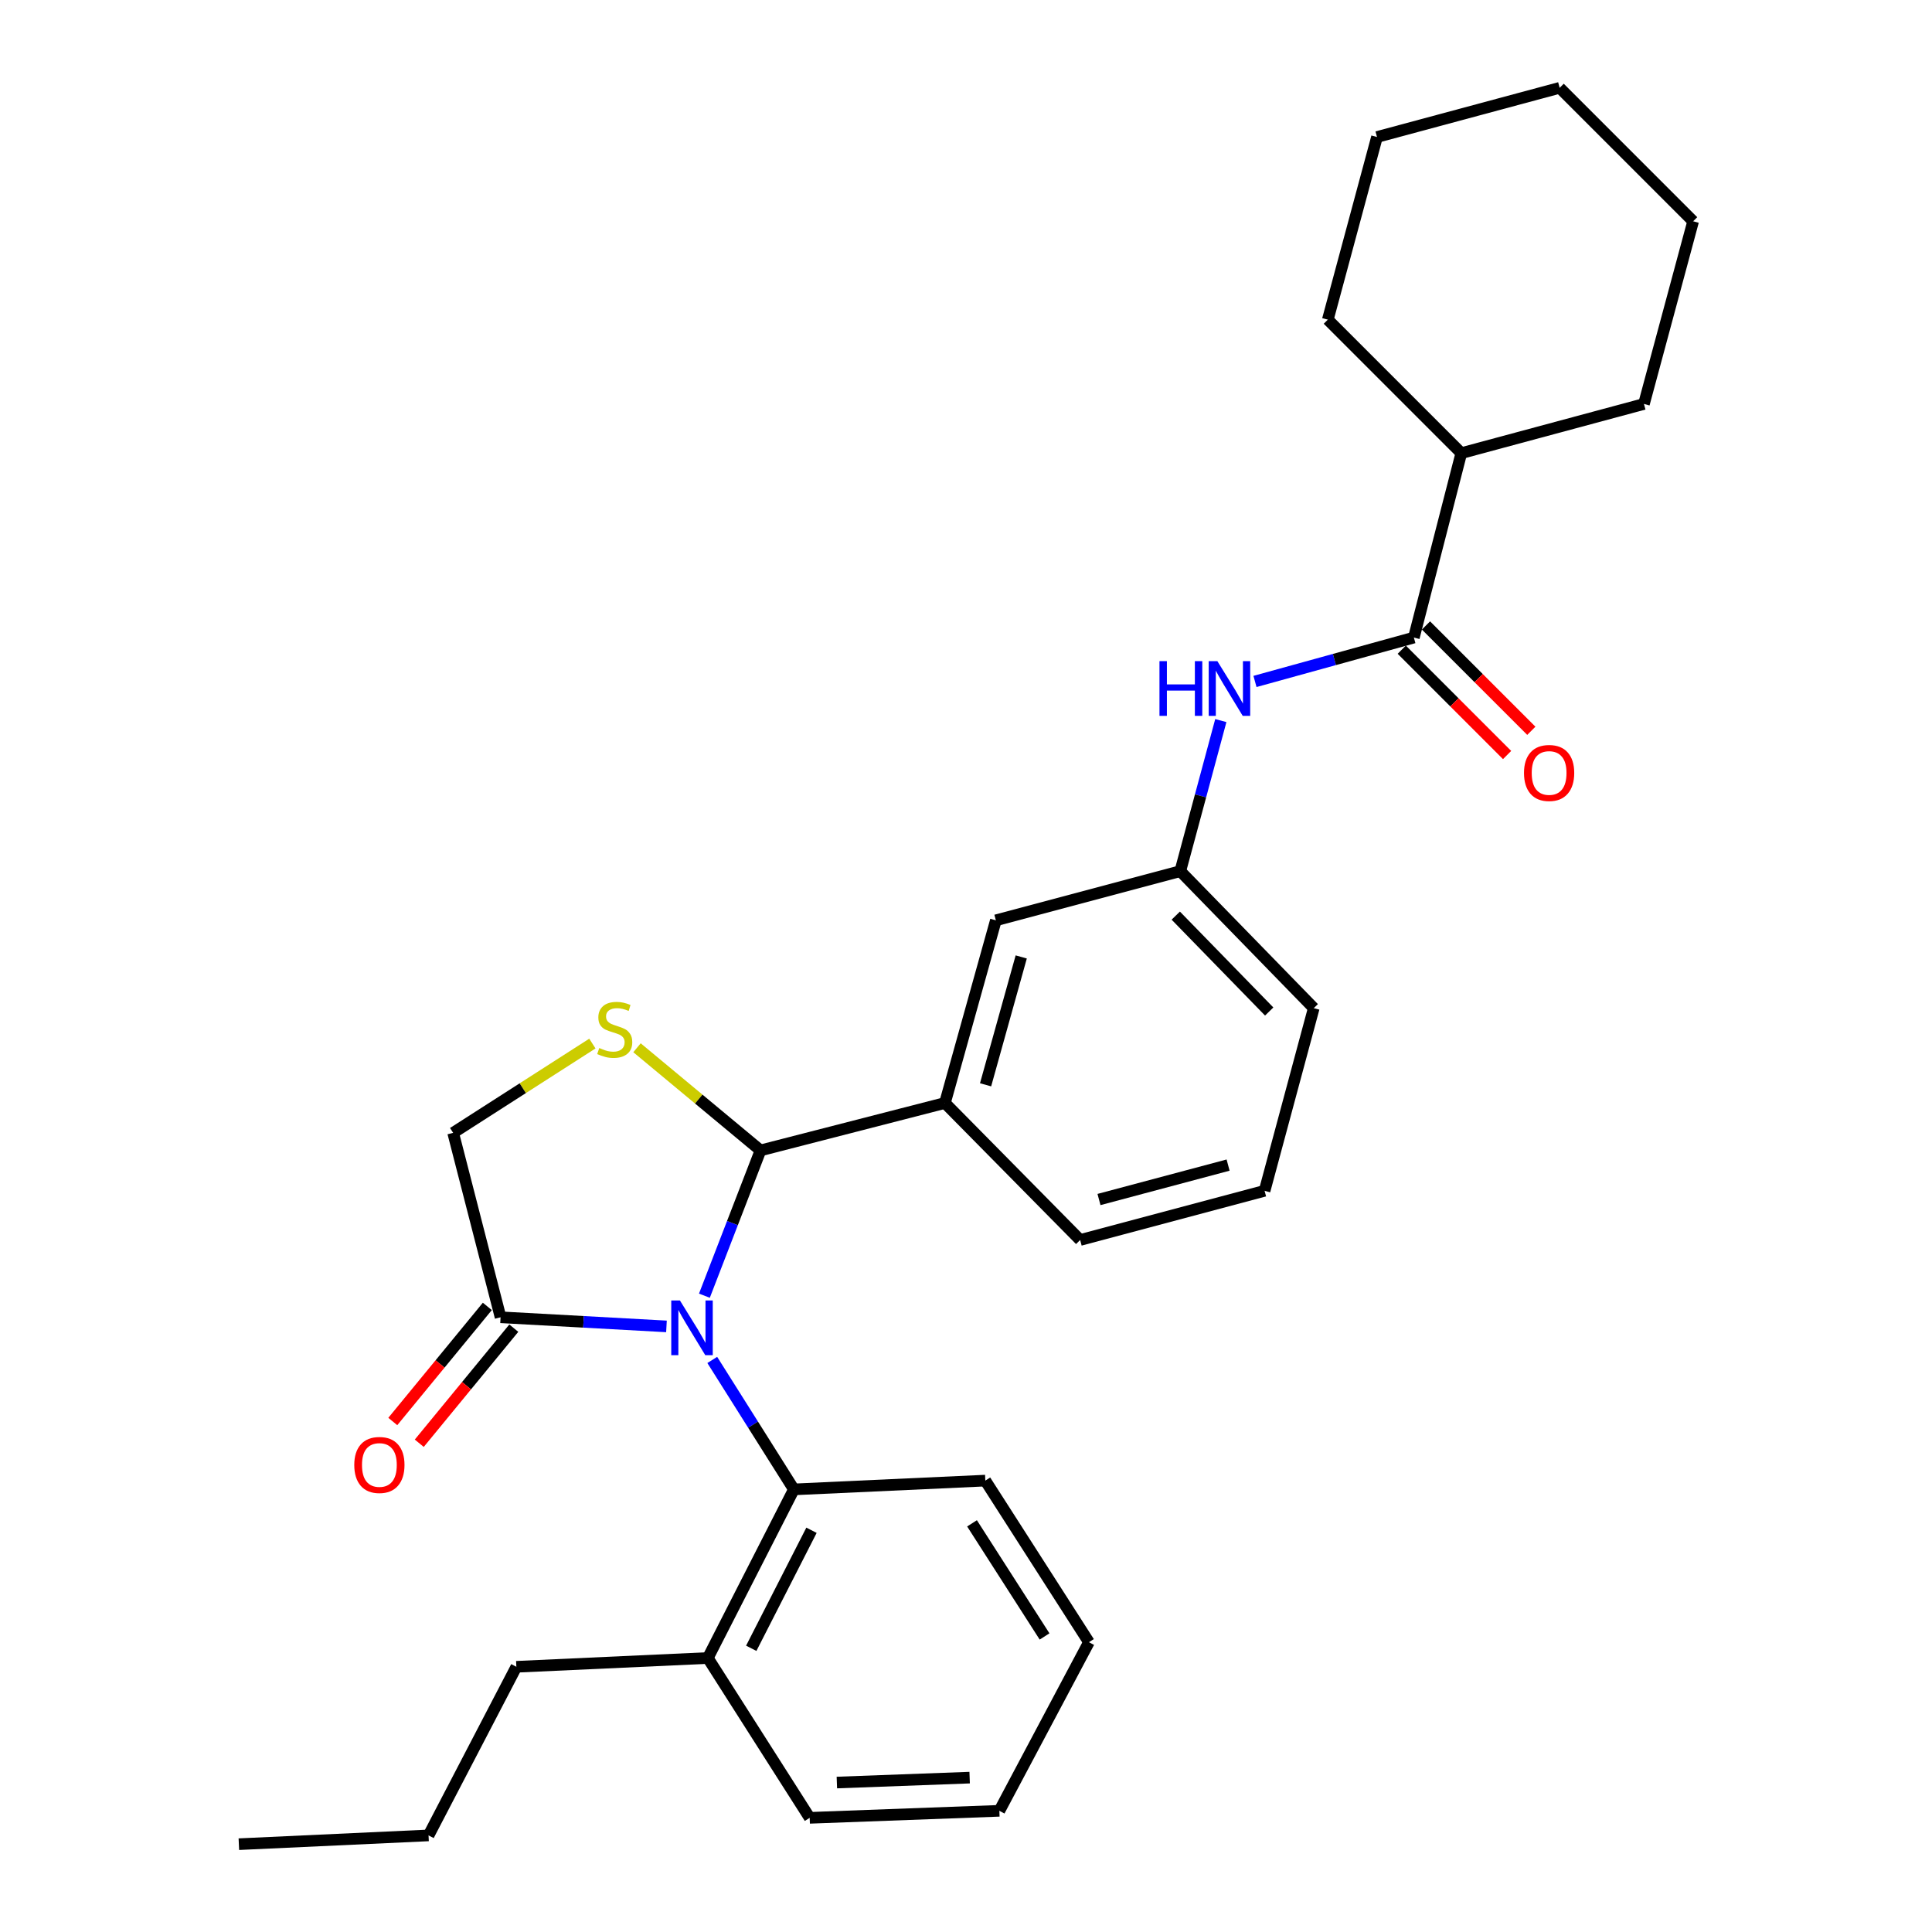 <?xml version='1.0' encoding='iso-8859-1'?>
<svg version='1.1' baseProfile='full'
              xmlns='http://www.w3.org/2000/svg'
                      xmlns:rdkit='http://www.rdkit.org/xml'
                      xmlns:xlink='http://www.w3.org/1999/xlink'
                  xml:space='preserve'
width='1000px' height='1000px' viewBox='0 0 1000 1000'>
<!-- END OF HEADER -->
<rect style='opacity:1.0;fill:#FFFFFF;stroke:none' width='1000' height='1000' x='0' y='0'> </rect>
<path class='bond-0' d='M 649.577,352.717 L 690.696,341.359' style='fill:none;fill-rule:evenodd;stroke:#0000FF;stroke-width:6px;stroke-linecap:butt;stroke-linejoin:miter;stroke-opacity:1' />
<path class='bond-0' d='M 690.696,341.359 L 731.815,330.001' style='fill:none;fill-rule:evenodd;stroke:#000000;stroke-width:6px;stroke-linecap:butt;stroke-linejoin:miter;stroke-opacity:1' />
<path class='bond-1' d='M 631.891,372.975 L 621.402,411.944' style='fill:none;fill-rule:evenodd;stroke:#0000FF;stroke-width:6px;stroke-linecap:butt;stroke-linejoin:miter;stroke-opacity:1' />
<path class='bond-1' d='M 621.402,411.944 L 610.912,450.914' style='fill:none;fill-rule:evenodd;stroke:#000000;stroke-width:6px;stroke-linecap:butt;stroke-linejoin:miter;stroke-opacity:1' />
<path class='bond-2' d='M 876.364,114.542 L 807.277,45.455' style='fill:none;fill-rule:evenodd;stroke:#000000;stroke-width:6px;stroke-linecap:butt;stroke-linejoin:miter;stroke-opacity:1' />
<path class='bond-3' d='M 876.364,114.542 L 850.905,209.089' style='fill:none;fill-rule:evenodd;stroke:#000000;stroke-width:6px;stroke-linecap:butt;stroke-linejoin:miter;stroke-opacity:1' />
<path class='bond-4' d='M 725.545,336.271 L 752.809,363.536' style='fill:none;fill-rule:evenodd;stroke:#000000;stroke-width:6px;stroke-linecap:butt;stroke-linejoin:miter;stroke-opacity:1' />
<path class='bond-4' d='M 752.809,363.536 L 780.073,390.8' style='fill:none;fill-rule:evenodd;stroke:#FF0000;stroke-width:6px;stroke-linecap:butt;stroke-linejoin:miter;stroke-opacity:1' />
<path class='bond-4' d='M 738.085,323.731 L 765.349,350.995' style='fill:none;fill-rule:evenodd;stroke:#000000;stroke-width:6px;stroke-linecap:butt;stroke-linejoin:miter;stroke-opacity:1' />
<path class='bond-4' d='M 765.349,350.995 L 792.614,378.259' style='fill:none;fill-rule:evenodd;stroke:#FF0000;stroke-width:6px;stroke-linecap:butt;stroke-linejoin:miter;stroke-opacity:1' />
<path class='bond-5' d='M 731.815,330.001 L 756.368,234.548' style='fill:none;fill-rule:evenodd;stroke:#000000;stroke-width:6px;stroke-linecap:butt;stroke-linejoin:miter;stroke-opacity:1' />
<path class='bond-6' d='M 807.277,45.455 L 712.73,70.914' style='fill:none;fill-rule:evenodd;stroke:#000000;stroke-width:6px;stroke-linecap:butt;stroke-linejoin:miter;stroke-opacity:1' />
<path class='bond-7' d='M 306.614,540.146 L 270.581,563.253' style='fill:none;fill-rule:evenodd;stroke:#CCCC00;stroke-width:6px;stroke-linecap:butt;stroke-linejoin:miter;stroke-opacity:1' />
<path class='bond-7' d='M 270.581,563.253 L 234.548,586.359' style='fill:none;fill-rule:evenodd;stroke:#000000;stroke-width:6px;stroke-linecap:butt;stroke-linejoin:miter;stroke-opacity:1' />
<path class='bond-8' d='M 329.711,542.317 L 361.675,568.885' style='fill:none;fill-rule:evenodd;stroke:#CCCC00;stroke-width:6px;stroke-linecap:butt;stroke-linejoin:miter;stroke-opacity:1' />
<path class='bond-8' d='M 361.675,568.885 L 393.64,595.453' style='fill:none;fill-rule:evenodd;stroke:#000000;stroke-width:6px;stroke-linecap:butt;stroke-linejoin:miter;stroke-opacity:1' />
<path class='bond-9' d='M 234.548,586.359 L 259.091,681.822' style='fill:none;fill-rule:evenodd;stroke:#000000;stroke-width:6px;stroke-linecap:butt;stroke-linejoin:miter;stroke-opacity:1' />
<path class='bond-10' d='M 259.091,681.822 L 302.025,684.183' style='fill:none;fill-rule:evenodd;stroke:#000000;stroke-width:6px;stroke-linecap:butt;stroke-linejoin:miter;stroke-opacity:1' />
<path class='bond-10' d='M 302.025,684.183 L 344.959,686.544' style='fill:none;fill-rule:evenodd;stroke:#0000FF;stroke-width:6px;stroke-linecap:butt;stroke-linejoin:miter;stroke-opacity:1' />
<path class='bond-11' d='M 252.239,676.194 L 227.774,705.978' style='fill:none;fill-rule:evenodd;stroke:#000000;stroke-width:6px;stroke-linecap:butt;stroke-linejoin:miter;stroke-opacity:1' />
<path class='bond-11' d='M 227.774,705.978 L 203.309,735.762' style='fill:none;fill-rule:evenodd;stroke:#FF0000;stroke-width:6px;stroke-linecap:butt;stroke-linejoin:miter;stroke-opacity:1' />
<path class='bond-11' d='M 265.943,687.451 L 241.478,717.235' style='fill:none;fill-rule:evenodd;stroke:#000000;stroke-width:6px;stroke-linecap:butt;stroke-linejoin:miter;stroke-opacity:1' />
<path class='bond-11' d='M 241.478,717.235 L 217.013,747.019' style='fill:none;fill-rule:evenodd;stroke:#FF0000;stroke-width:6px;stroke-linecap:butt;stroke-linejoin:miter;stroke-opacity:1' />
<path class='bond-12' d='M 364.599,670.65 L 379.119,633.052' style='fill:none;fill-rule:evenodd;stroke:#0000FF;stroke-width:6px;stroke-linecap:butt;stroke-linejoin:miter;stroke-opacity:1' />
<path class='bond-12' d='M 379.119,633.052 L 393.64,595.453' style='fill:none;fill-rule:evenodd;stroke:#000000;stroke-width:6px;stroke-linecap:butt;stroke-linejoin:miter;stroke-opacity:1' />
<path class='bond-13' d='M 368.666,703.903 L 389.789,737.406' style='fill:none;fill-rule:evenodd;stroke:#0000FF;stroke-width:6px;stroke-linecap:butt;stroke-linejoin:miter;stroke-opacity:1' />
<path class='bond-13' d='M 389.789,737.406 L 410.912,770.91' style='fill:none;fill-rule:evenodd;stroke:#000000;stroke-width:6px;stroke-linecap:butt;stroke-linejoin:miter;stroke-opacity:1' />
<path class='bond-14' d='M 393.64,595.453 L 489.093,570.91' style='fill:none;fill-rule:evenodd;stroke:#000000;stroke-width:6px;stroke-linecap:butt;stroke-linejoin:miter;stroke-opacity:1' />
<path class='bond-15' d='M 610.912,450.914 L 679.999,521.814' style='fill:none;fill-rule:evenodd;stroke:#000000;stroke-width:6px;stroke-linecap:butt;stroke-linejoin:miter;stroke-opacity:1' />
<path class='bond-15' d='M 608.573,473.926 L 656.934,523.556' style='fill:none;fill-rule:evenodd;stroke:#000000;stroke-width:6px;stroke-linecap:butt;stroke-linejoin:miter;stroke-opacity:1' />
<path class='bond-16' d='M 610.912,450.914 L 515.459,476.363' style='fill:none;fill-rule:evenodd;stroke:#000000;stroke-width:6px;stroke-linecap:butt;stroke-linejoin:miter;stroke-opacity:1' />
<path class='bond-17' d='M 679.999,521.814 L 654.55,616.361' style='fill:none;fill-rule:evenodd;stroke:#000000;stroke-width:6px;stroke-linecap:butt;stroke-linejoin:miter;stroke-opacity:1' />
<path class='bond-18' d='M 419.089,940.909 L 517.272,937.274' style='fill:none;fill-rule:evenodd;stroke:#000000;stroke-width:6px;stroke-linecap:butt;stroke-linejoin:miter;stroke-opacity:1' />
<path class='bond-18' d='M 433.161,922.641 L 501.888,920.096' style='fill:none;fill-rule:evenodd;stroke:#000000;stroke-width:6px;stroke-linecap:butt;stroke-linejoin:miter;stroke-opacity:1' />
<path class='bond-19' d='M 419.089,940.909 L 366.368,858.186' style='fill:none;fill-rule:evenodd;stroke:#000000;stroke-width:6px;stroke-linecap:butt;stroke-linejoin:miter;stroke-opacity:1' />
<path class='bond-20' d='M 517.272,937.274 L 563.639,849.998' style='fill:none;fill-rule:evenodd;stroke:#000000;stroke-width:6px;stroke-linecap:butt;stroke-linejoin:miter;stroke-opacity:1' />
<path class='bond-21' d='M 563.639,849.998 L 510.001,766.358' style='fill:none;fill-rule:evenodd;stroke:#000000;stroke-width:6px;stroke-linecap:butt;stroke-linejoin:miter;stroke-opacity:1' />
<path class='bond-21' d='M 540.664,847.026 L 503.117,788.478' style='fill:none;fill-rule:evenodd;stroke:#000000;stroke-width:6px;stroke-linecap:butt;stroke-linejoin:miter;stroke-opacity:1' />
<path class='bond-22' d='M 510.001,766.358 L 410.912,770.91' style='fill:none;fill-rule:evenodd;stroke:#000000;stroke-width:6px;stroke-linecap:butt;stroke-linejoin:miter;stroke-opacity:1' />
<path class='bond-23' d='M 410.912,770.91 L 366.368,858.186' style='fill:none;fill-rule:evenodd;stroke:#000000;stroke-width:6px;stroke-linecap:butt;stroke-linejoin:miter;stroke-opacity:1' />
<path class='bond-23' d='M 420.026,792.064 L 388.846,853.157' style='fill:none;fill-rule:evenodd;stroke:#000000;stroke-width:6px;stroke-linecap:butt;stroke-linejoin:miter;stroke-opacity:1' />
<path class='bond-24' d='M 366.368,858.186 L 267.269,862.728' style='fill:none;fill-rule:evenodd;stroke:#000000;stroke-width:6px;stroke-linecap:butt;stroke-linejoin:miter;stroke-opacity:1' />
<path class='bond-25' d='M 267.269,862.728 L 221.818,950.003' style='fill:none;fill-rule:evenodd;stroke:#000000;stroke-width:6px;stroke-linecap:butt;stroke-linejoin:miter;stroke-opacity:1' />
<path class='bond-26' d='M 221.818,950.003 L 123.636,954.545' style='fill:none;fill-rule:evenodd;stroke:#000000;stroke-width:6px;stroke-linecap:butt;stroke-linejoin:miter;stroke-opacity:1' />
<path class='bond-27' d='M 654.55,616.361 L 559.087,641.82' style='fill:none;fill-rule:evenodd;stroke:#000000;stroke-width:6px;stroke-linecap:butt;stroke-linejoin:miter;stroke-opacity:1' />
<path class='bond-27' d='M 635.66,603.044 L 568.836,620.865' style='fill:none;fill-rule:evenodd;stroke:#000000;stroke-width:6px;stroke-linecap:butt;stroke-linejoin:miter;stroke-opacity:1' />
<path class='bond-28' d='M 559.087,641.82 L 489.093,570.91' style='fill:none;fill-rule:evenodd;stroke:#000000;stroke-width:6px;stroke-linecap:butt;stroke-linejoin:miter;stroke-opacity:1' />
<path class='bond-29' d='M 489.093,570.91 L 515.459,476.363' style='fill:none;fill-rule:evenodd;stroke:#000000;stroke-width:6px;stroke-linecap:butt;stroke-linejoin:miter;stroke-opacity:1' />
<path class='bond-29' d='M 510.131,561.492 L 528.587,495.309' style='fill:none;fill-rule:evenodd;stroke:#000000;stroke-width:6px;stroke-linecap:butt;stroke-linejoin:miter;stroke-opacity:1' />
<path class='bond-30' d='M 712.73,70.914 L 687.271,165.451' style='fill:none;fill-rule:evenodd;stroke:#000000;stroke-width:6px;stroke-linecap:butt;stroke-linejoin:miter;stroke-opacity:1' />
<path class='bond-31' d='M 687.271,165.451 L 756.368,234.548' style='fill:none;fill-rule:evenodd;stroke:#000000;stroke-width:6px;stroke-linecap:butt;stroke-linejoin:miter;stroke-opacity:1' />
<path class='bond-32' d='M 756.368,234.548 L 850.905,209.089' style='fill:none;fill-rule:evenodd;stroke:#000000;stroke-width:6px;stroke-linecap:butt;stroke-linejoin:miter;stroke-opacity:1' />
<path  class='atom-0' d='M 600.142 342.207
L 603.982 342.207
L 603.982 354.247
L 618.462 354.247
L 618.462 342.207
L 622.302 342.207
L 622.302 370.527
L 618.462 370.527
L 618.462 357.447
L 603.982 357.447
L 603.982 370.527
L 600.142 370.527
L 600.142 342.207
' fill='#0000FF'/>
<path  class='atom-0' d='M 630.102 342.207
L 639.382 357.207
Q 640.302 358.687, 641.782 361.367
Q 643.262 364.047, 643.342 364.207
L 643.342 342.207
L 647.102 342.207
L 647.102 370.527
L 643.222 370.527
L 633.262 354.127
Q 632.102 352.207, 630.862 350.007
Q 629.662 347.807, 629.302 347.127
L 629.302 370.527
L 625.622 370.527
L 625.622 342.207
L 630.102 342.207
' fill='#0000FF'/>
<path  class='atom-3' d='M 788.818 400.085
Q 788.818 393.285, 792.178 389.485
Q 795.538 385.685, 801.818 385.685
Q 808.098 385.685, 811.458 389.485
Q 814.818 393.285, 814.818 400.085
Q 814.818 406.965, 811.418 410.885
Q 808.018 414.765, 801.818 414.765
Q 795.578 414.765, 792.178 410.885
Q 788.818 407.005, 788.818 400.085
M 801.818 411.565
Q 806.138 411.565, 808.458 408.685
Q 810.818 405.765, 810.818 400.085
Q 810.818 394.525, 808.458 391.725
Q 806.138 388.885, 801.818 388.885
Q 797.498 388.885, 795.138 391.685
Q 792.818 394.485, 792.818 400.085
Q 792.818 405.805, 795.138 408.685
Q 797.498 411.565, 801.818 411.565
' fill='#FF0000'/>
<path  class='atom-5' d='M 310.178 542.451
Q 310.498 542.571, 311.818 543.131
Q 313.138 543.691, 314.578 544.051
Q 316.058 544.371, 317.498 544.371
Q 320.178 544.371, 321.738 543.091
Q 323.298 541.771, 323.298 539.491
Q 323.298 537.931, 322.498 536.971
Q 321.738 536.011, 320.538 535.491
Q 319.338 534.971, 317.338 534.371
Q 314.818 533.611, 313.298 532.891
Q 311.818 532.171, 310.738 530.651
Q 309.698 529.131, 309.698 526.571
Q 309.698 523.011, 312.098 520.811
Q 314.538 518.611, 319.338 518.611
Q 322.618 518.611, 326.338 520.171
L 325.418 523.251
Q 322.018 521.851, 319.458 521.851
Q 316.698 521.851, 315.178 523.011
Q 313.658 524.131, 313.698 526.091
Q 313.698 527.611, 314.458 528.531
Q 315.258 529.451, 316.378 529.971
Q 317.538 530.491, 319.458 531.091
Q 322.018 531.891, 323.538 532.691
Q 325.058 533.491, 326.138 535.131
Q 327.258 536.731, 327.258 539.491
Q 327.258 543.411, 324.618 545.531
Q 322.018 547.611, 317.658 547.611
Q 315.138 547.611, 313.218 547.051
Q 311.338 546.531, 309.098 545.611
L 310.178 542.451
' fill='#CCCC00'/>
<path  class='atom-8' d='M 351.92 673.111
L 361.2 688.111
Q 362.12 689.591, 363.6 692.271
Q 365.08 694.951, 365.16 695.111
L 365.16 673.111
L 368.92 673.111
L 368.92 701.431
L 365.04 701.431
L 355.08 685.031
Q 353.92 683.111, 352.68 680.911
Q 351.48 678.711, 351.12 678.031
L 351.12 701.431
L 347.44 701.431
L 347.44 673.111
L 351.92 673.111
' fill='#0000FF'/>
<path  class='atom-10' d='M 183.369 758.261
Q 183.369 751.461, 186.729 747.661
Q 190.089 743.861, 196.369 743.861
Q 202.649 743.861, 206.009 747.661
Q 209.369 751.461, 209.369 758.261
Q 209.369 765.141, 205.969 769.061
Q 202.569 772.941, 196.369 772.941
Q 190.129 772.941, 186.729 769.061
Q 183.369 765.181, 183.369 758.261
M 196.369 769.741
Q 200.689 769.741, 203.009 766.861
Q 205.369 763.941, 205.369 758.261
Q 205.369 752.701, 203.009 749.901
Q 200.689 747.061, 196.369 747.061
Q 192.049 747.061, 189.689 749.861
Q 187.369 752.661, 187.369 758.261
Q 187.369 763.981, 189.689 766.861
Q 192.049 769.741, 196.369 769.741
' fill='#FF0000'/>
</svg>

